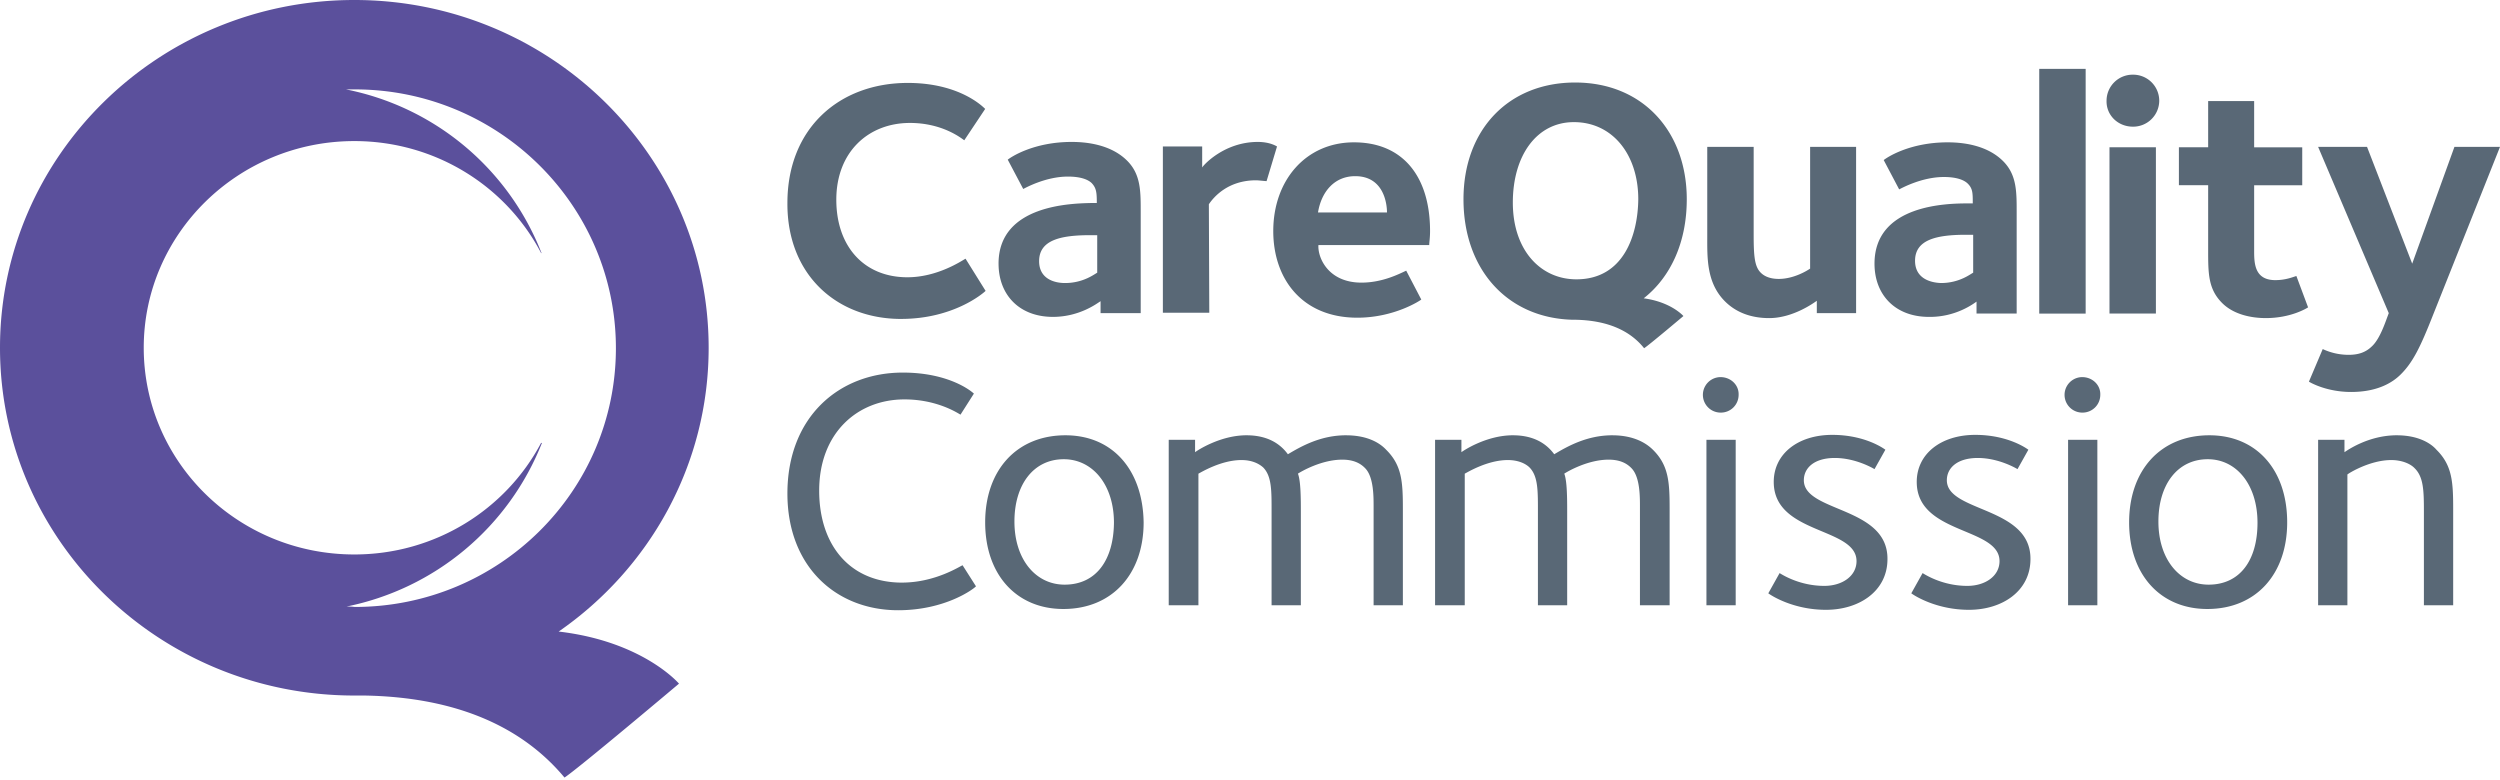 <?xml version="1.0" encoding="UTF-8"?>
<svg xmlns="http://www.w3.org/2000/svg" width="141" height="44" viewBox="0 0 141 44" fill="none">
  <path d="M60.092 24.55c-2.76 0-4.528 1.978-4.528 4.91 0 2.956 1.769 4.887 4.41 4.887 2.735 0 4.527-1.954 4.527-4.887-.047-2.978-1.768-4.91-4.41-4.91zm-.048 8.424c-1.627 0-2.83-1.42-2.83-3.56 0-2.094 1.085-3.514 2.783-3.514 1.627 0 2.83 1.443 2.83 3.584-.023 2.117-1.014 3.49-2.783 3.49zm57.398-11.705a1 1 0 1 0 0 2.002 1 1 0 0 0 1.014-1.001c.024-.559-.448-1-1.014-1zm-66.57 11.59c-2.878 0-4.67-2.049-4.67-5.19 0-3.235 2.146-5.143 4.81-5.143 1.84 0 2.995.768 3.16.86l.755-1.186c-.165-.163-1.438-1.187-4.009-1.187-3.608 0-6.508 2.513-6.508 6.819 0 4.142 2.759 6.585 6.249 6.585 2.641 0 4.245-1.187 4.386-1.35l-.755-1.186c-.141.046-1.532.977-3.419.977zm73.739-8.309c-2.759 0-4.528 1.978-4.528 4.91 0 2.956 1.769 4.887 4.41 4.887 2.736 0 4.504-1.954 4.504-4.887 0-2.978-1.745-4.91-4.386-4.91zm-.047 8.424c-1.627 0-2.83-1.42-2.83-3.56 0-2.094 1.085-3.514 2.783-3.514 1.627 0 2.806 1.443 2.806 3.584 0 2.117-.991 3.49-2.759 3.49zm10.612-8.424c-1.604 0-2.807.861-2.948.954v-.698h-1.486v9.332h1.651v-7.377c.071-.07 1.273-.814 2.476-.814.59 0 1.085.209 1.321.465.495.489.518 1.257.518 2.42v5.306h1.651v-5.422c0-1.513-.047-2.467-.943-3.351-.26-.303-.943-.815-2.24-.815zm-59.261 0c-1.415 0-2.5.605-3.278 1.07-.424-.581-1.132-1.07-2.335-1.07-1.485 0-2.782.861-2.9.954v-.698h-1.486v9.332h1.675v-7.423c.141-.07 1.273-.768 2.428-.768.566 0 .967.186 1.227.419.495.511.471 1.35.471 2.606v5.166h1.651v-5.236c0-.745 0-1.769-.165-2.188.212-.14 1.344-.79 2.5-.79.566 0 .99.162 1.297.488.495.512.471 1.675.471 2.257v5.469h1.651v-5.422c0-1.513-.047-2.467-.943-3.351-.283-.303-.944-.815-2.264-.815zm20.327 9.588h1.651v-9.332h-1.65v9.332zm.802-12.869a1 1 0 1 0 0 2.002 1 1 0 0 0 1.014-1.001c.024-.559-.448-1-1.014-1zm-6.108 3.281c-1.415 0-2.5.605-3.278 1.07-.424-.581-1.131-1.07-2.334-1.07-1.486 0-2.783.861-2.9.954v-.698h-1.486v9.332h1.674v-7.423c.142-.07 1.273-.768 2.429-.768.566 0 .99.186 1.226.419.495.511.472 1.35.472 2.606v5.166h1.65v-5.236c0-.745 0-1.769-.164-2.188.212-.14 1.344-.79 2.5-.79.565 0 .99.162 1.296.488.495.512.472 1.675.472 2.257v5.469h1.674v-5.422c0-1.513-.047-2.467-.943-3.351-.307-.303-.99-.815-2.288-.815zm10.801 2.537c0-.698.589-1.257 1.745-1.257 1.155 0 2.122.559 2.24.629l.613-1.094c-.094-.07-1.155-.838-2.995-.838-1.933 0-3.301 1.07-3.301 2.653 0 2.979 4.669 2.537 4.669 4.468 0 .838-.802 1.396-1.816 1.396-1.367 0-2.334-.605-2.523-.721l-.637 1.14c.118.093 1.368.931 3.255.931 1.863 0 3.466-1.047 3.466-2.862.024-2.979-4.716-2.63-4.716-4.445zm14.903 7.051h1.651v-9.332h-1.651v9.332zm-6.838-7.051c0-.698.589-1.257 1.745-1.257 1.155 0 2.122.559 2.24.629l.613-1.094c-.094-.07-1.155-.838-2.995-.838-1.933 0-3.301 1.07-3.301 2.653 0 2.979 4.669 2.537 4.669 4.468 0 .838-.802 1.396-1.816 1.396-1.368 0-2.334-.605-2.523-.721l-.637 1.14c.118.093 1.368.931 3.255.931 1.862 0 3.466-1.047 3.466-2.862.024-2.979-4.716-2.63-4.716-4.445zm-58.978-9.1c2.924 0 4.598-1.419 4.764-1.581l-1.132-1.816c-.213.117-1.58 1.048-3.278 1.048-2.453 0-4.01-1.746-4.01-4.375 0-2.7 1.817-4.329 4.151-4.329 1.863 0 2.924.885 3.066.978l1.179-1.769c-.142-.14-1.462-1.466-4.363-1.466-3.843 0-6.791 2.536-6.791 6.772-.024 4.049 2.782 6.539 6.414 6.539zm5.495-3.117c0 1.768 1.179 3.002 3.065 3.002 1.51 0 2.5-.768 2.688-.885v.675h2.264v-5.631c0-1.21.024-2.188-.778-2.98-.92-.907-2.287-1.046-3.113-1.046-2.193 0-3.466.884-3.608 1l.873 1.653c.141-.07 1.273-.699 2.523-.699.708 0 1.132.163 1.344.373.26.279.283.535.283 1.117h-.26c-1.155.023-5.282.093-5.282 3.42zm5.565.512c-.118.046-.755.581-1.816.581-.637 0-1.462-.256-1.462-1.233 0-1.187 1.203-1.466 2.877-1.466h.4v2.118zm6.296-3.863c.283-.42 1.085-1.35 2.665-1.35.141 0 .495.046.59.046l.589-1.954c-.047-.024-.401-.256-1.085-.256-1.886 0-3.065 1.303-3.136 1.442V8.261h-2.217v9.378h2.618l-.024-6.12zm8.183-3.491c-2.712 0-4.551 2.14-4.551 5.003 0 2.723 1.65 4.887 4.74 4.887 2.098 0 3.56-.977 3.608-1.024l-.85-1.629c-.4.186-1.344.675-2.523.675-1.886 0-2.476-1.42-2.428-2.118h6.249c0-.14.047-.395.047-.79 0-3.05-1.51-5.004-4.292-5.004zm-2.028 3.956c.189-1.164.92-2.048 2.099-2.048 1.603 0 1.792 1.536 1.792 2.048h-3.891zm25.445 5.957c1.344 0 2.523-.86 2.688-.977v.698h2.216V8.284h-2.593v6.865c-.166.116-.92.582-1.769.582-.613 0-.896-.233-1.014-.35-.354-.348-.401-.954-.401-2.164V8.284h-2.618v5.05c0 1.21-.047 2.63 1.014 3.677.637.628 1.486.93 2.477.93zm11.696-.93v.674h2.264v-5.631c0-1.21.023-2.188-.778-2.979-.92-.907-2.288-1.047-3.113-1.047-2.193 0-3.467.884-3.608 1l.872 1.653c.142-.07 1.274-.698 2.524-.698.707 0 1.132.163 1.344.372.283.28.283.535.283 1.117h-.26c-1.155 0-5.282.047-5.282 3.398 0 1.768 1.179 3.002 3.066 3.002 1.509.023 2.523-.745 2.688-.861zm-3.467-2.304c0-1.187 1.203-1.466 2.877-1.466h.401v2.14c-.118.047-.754.582-1.815.582-.637-.023-1.463-.279-1.463-1.256zm9.622-10.821h-2.618v13.8h2.618v-13.8zm2.665 3.258a1.47 1.47 0 0 0 1.485-1.466 1.47 1.47 0 0 0-1.485-1.466 1.47 1.47 0 0 0-1.486 1.466c-.024.814.637 1.466 1.486 1.466zm1.297 1.163h-2.618v9.378h2.618V8.307zm6.744 7.493c-1.132 0-1.203-.86-1.203-1.605v-3.747h2.712v-2.14h-2.712V5.7h-2.594v2.606h-1.65v2.141h1.65v3.654c0 1.326 0 2.21.802 3.002.637.628 1.604.837 2.452.837 1.415 0 2.311-.558 2.382-.605l-.66-1.768c-.165.046-.59.232-1.179.232zm4.127 4.212a3.436 3.436 0 0 1-1.462-.325l-.779 1.838c.071.047.991.582 2.382.582 1.557 0 2.382-.582 2.783-.977.684-.675 1.108-1.513 1.839-3.375L141 8.284h-2.57l-2.382 6.586-2.547-6.586h-2.759l3.985 9.378c-.165.419-.471 1.42-.943 1.862-.33.326-.731.488-1.32.488zm-37.33-8.773c0-3.816-2.476-6.585-6.296-6.585-3.75 0-6.297 2.653-6.297 6.585 0 3.98 2.5 6.726 6.202 6.796h.165c1.793.046 3.042.628 3.82 1.605.26-.163 2.217-1.815 2.217-1.815s-.684-.791-2.24-1c1.51-1.187 2.429-3.142 2.429-5.586zm-6.226 4.515c-2.028 0-3.584-1.652-3.584-4.329 0-2.652 1.344-4.537 3.443-4.537 2.17 0 3.632 1.815 3.632 4.351-.024 2.025-.826 4.515-3.49 4.515z" fill="#596876"></path>
  <path d="M31.508 35.62c5.114-3.539 8.46-9.39 8.46-16.006C39.968 8.79 31.014 0 19.984 0 8.955 0 0 8.79 0 19.614 0 30.44 8.955 39.228 19.984 39.228h.566c5.302.093 8.955 1.828 11.288 4.626.778-.508 6.457-5.296 6.457-5.296s-2.026-2.383-6.787-2.938zm-11.971-1.41a15.055 15.055 0 0 0 11.029-9.23h-.048c-1.98 3.747-5.962 6.292-10.534 6.292-6.575 0-11.877-5.228-11.877-11.658S13.433 7.957 19.984 7.957c4.596 0 8.578 2.567 10.534 6.314.024 0 .024.023.024 0a14.967 14.967 0 0 0-11.03-9.229h.496c8.13 0 14.729 6.546 14.729 14.595 0 8.073-6.599 14.595-14.73 14.595a3.064 3.064 0 0 0-.47-.023z" fill="#5B509C"></path>
</svg>
